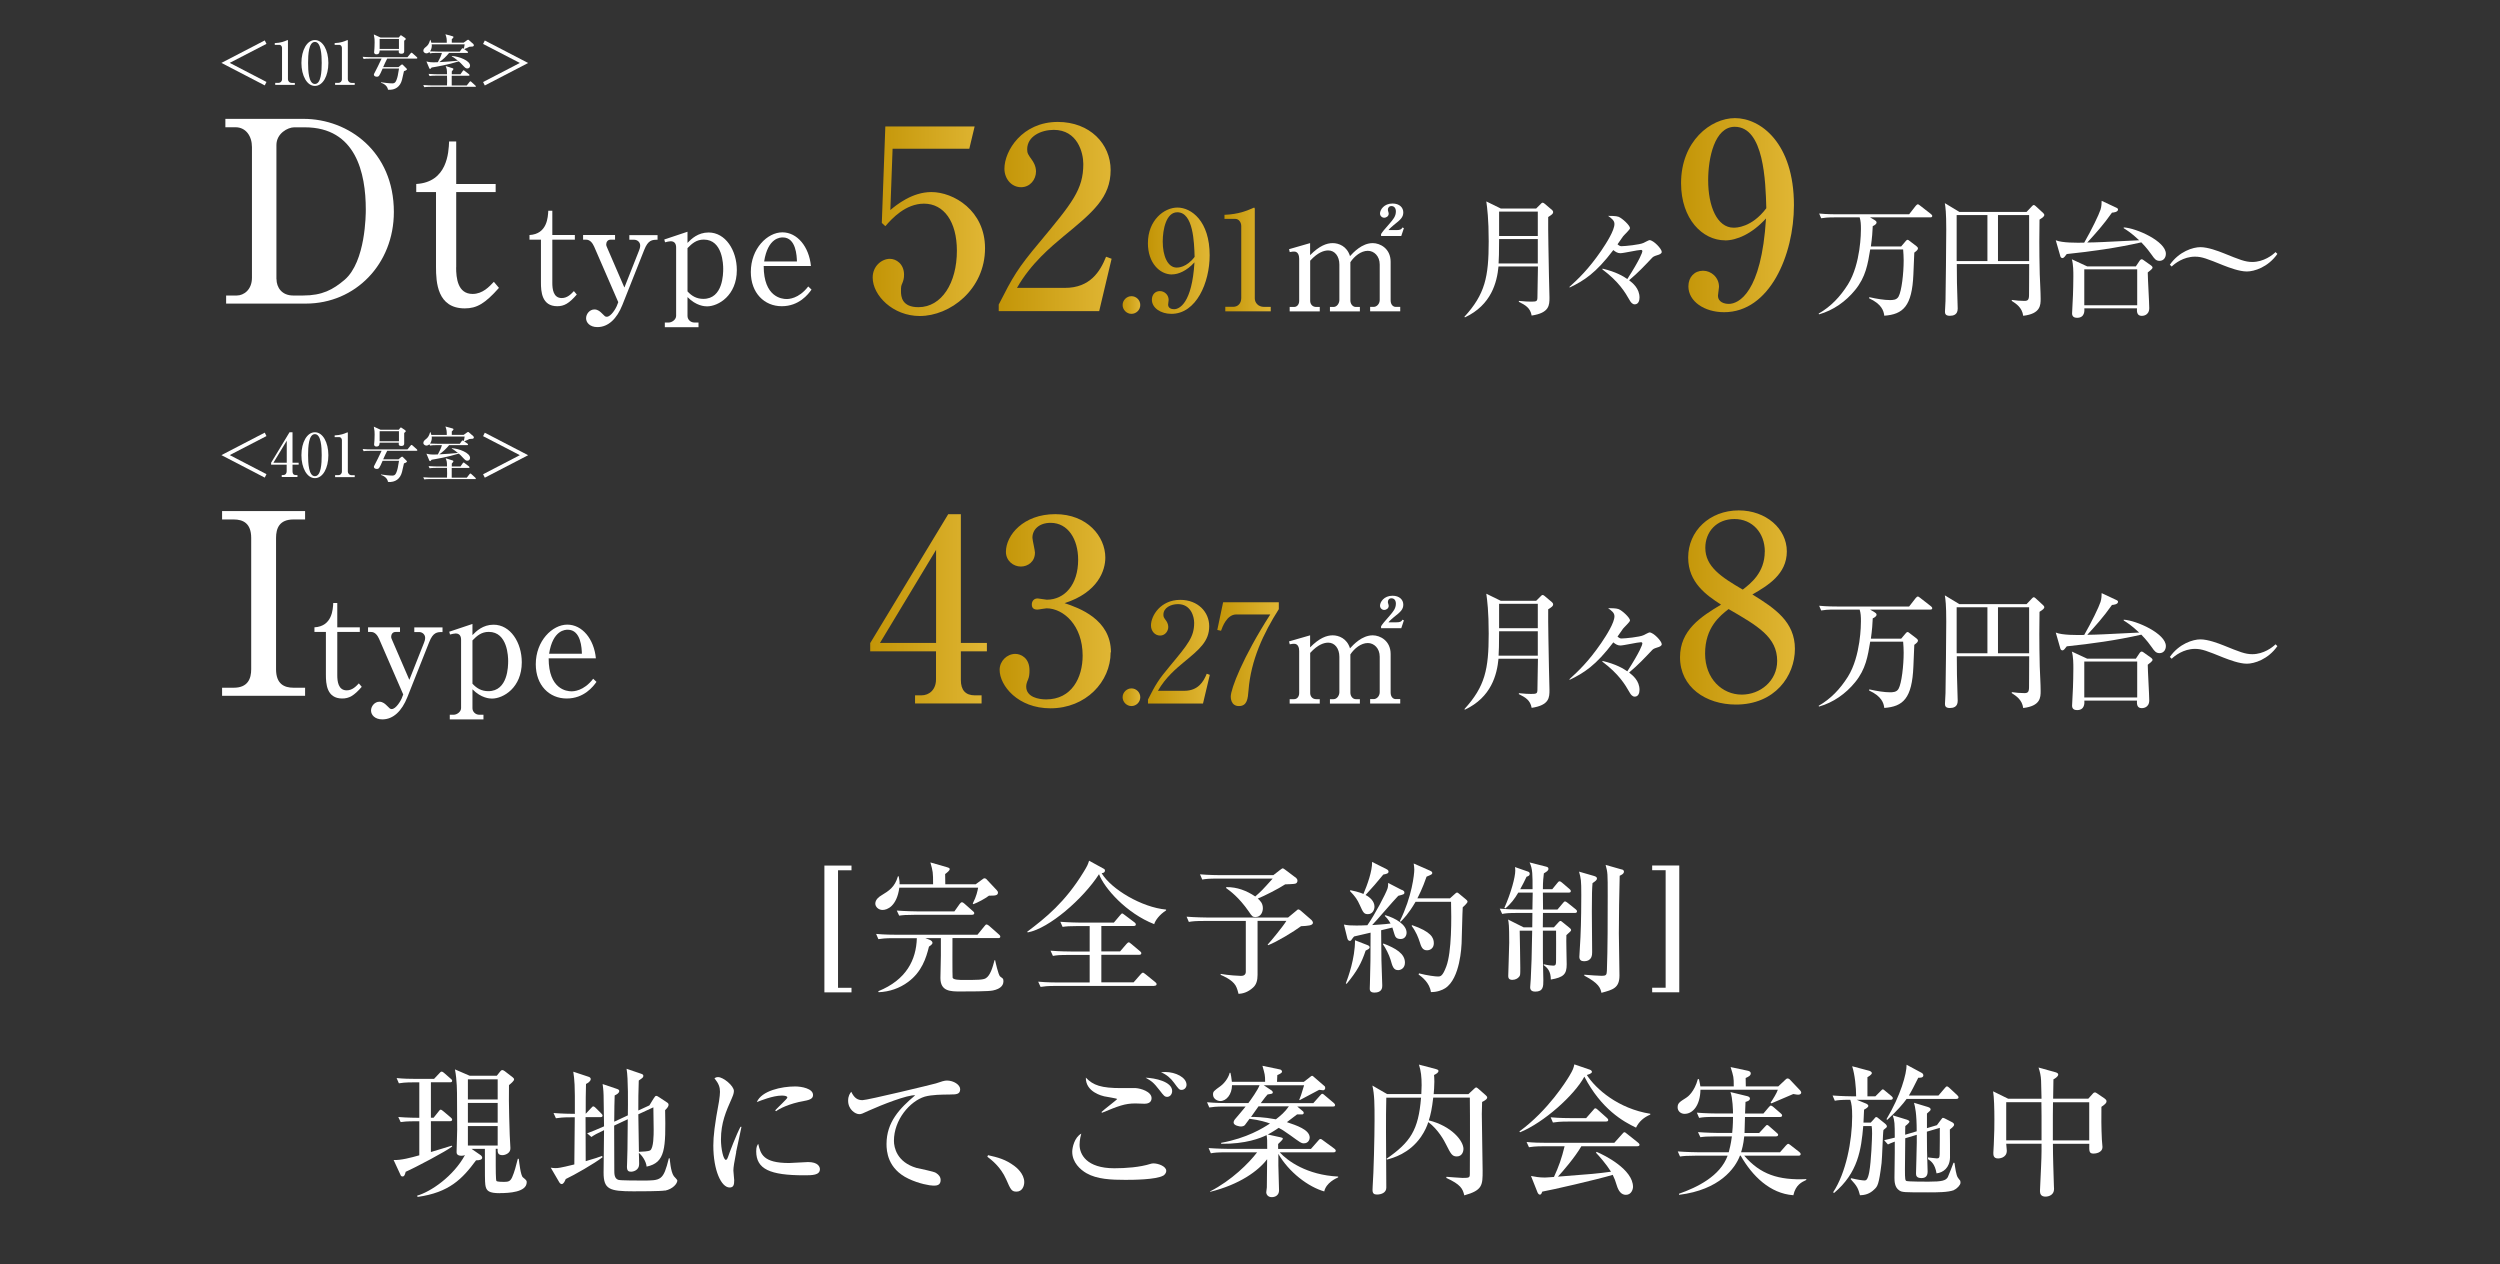 <?xml version="1.0" encoding="UTF-8"?>
<svg id="_レイヤー_1" data-name=" レイヤー 1" xmlns="http://www.w3.org/2000/svg" xmlns:xlink="http://www.w3.org/1999/xlink" viewBox="0 0 334 168.93">
  <rect x="0" y="0" width="334" height="168.93" fill="#333333" stroke="none"/>
  <defs>
    <style>
      .cls-1 {
        fill: #fff;
      }

      .cls-2 {
        fill: url(#_名称未設定グラデーション_7-10);
      }

      .cls-3 {
        fill: url(#_名称未設定グラデーション_7-2);
      }

      .cls-4 {
        fill: url(#_名称未設定グラデーション_7-4);
      }

      .cls-5 {
        fill: url(#_名称未設定グラデーション_7-8);
      }

      .cls-6 {
        fill: url(#_名称未設定グラデーション_7-7);
      }

      .cls-7 {
        fill: url(#_名称未設定グラデーション_7-11);
      }

      .cls-8 {
        fill: url(#_名称未設定グラデーション_7);
      }

      .cls-9 {
        fill: url(#_名称未設定グラデーション_7-3);
      }

      .cls-10 {
        fill: url(#_名称未設定グラデーション_7-6);
      }

      .cls-11 {
        fill: url(#_名称未設定グラデーション_7-12);
      }

      .cls-12 {
        fill: url(#_名称未設定グラデーション_7-5);
      }

      .cls-13 {
        fill: url(#_名称未設定グラデーション_7-9);
      }
    </style>
    <linearGradient id="_名称未設定グラデーション_7" data-name="名称未設定グラデーション 7" x1="116.58" y1="29.56" x2="131.58" y2="29.56" gradientUnits="userSpaceOnUse">
      <stop offset="0" stop-color="#c39507"/>
      <stop offset="1" stop-color="#e0b634"/>
    </linearGradient>
    <linearGradient id="_名称未設定グラデーション_7-2" data-name="名称未設定グラデーション 7" x1="133.44" y1="28.94" x2="148.52" y2="28.94" xlink:href="#_名称未設定グラデーション_7"/>
    <linearGradient id="_名称未設定グラデーション_7-3" data-name="名称未設定グラデーション 7" x1="149.97" y1="40.75" x2="152.34" y2="40.75" xlink:href="#_名称未設定グラデーション_7"/>
    <linearGradient id="_名称未設定グラデーション_7-4" data-name="名称未設定グラデーション 7" x1="153.36" y1="34.83" x2="161.61" y2="34.83" xlink:href="#_名称未設定グラデーション_7"/>
    <linearGradient id="_名称未設定グラデーション_7-5" data-name="名称未設定グラデーション 7" x1="163.59" y1="34.66" x2="169.77" y2="34.66" xlink:href="#_名称未設定グラデーション_7"/>
    <linearGradient id="_名称未設定グラデーション_7-6" data-name="名称未設定グラデーション 7" x1="224.59" y1="28.75" x2="239.67" y2="28.75" xlink:href="#_名称未設定グラデーション_7"/>
    <linearGradient id="_名称未設定グラデーション_7-7" data-name="名称未設定グラデーション 7" x1="116.27" y1="81.34" x2="131.85" y2="81.34" xlink:href="#_名称未設定グラデーション_7"/>
    <linearGradient id="_名称未設定グラデーション_7-8" data-name="名称未設定グラデーション 7" x1="133.55" y1="81.66" x2="148.38" y2="81.66" xlink:href="#_名称未設定グラデーション_7"/>
    <linearGradient id="_名称未設定グラデーション_7-9" data-name="名称未設定グラデーション 7" x1="149.97" y1="93.15" x2="152.34" y2="93.15" xlink:href="#_名称未設定グラデーション_7"/>
    <linearGradient id="_名称未設定グラデーション_7-10" data-name="名称未設定グラデーション 7" x1="153.36" y1="87.06" x2="161.61" y2="87.06" xlink:href="#_名称未設定グラデーション_7"/>
    <linearGradient id="_名称未設定グラデーション_7-11" data-name="名称未設定グラデーション 7" x1="162.63" y1="87.4" x2="170.85" y2="87.4" xlink:href="#_名称未設定グラデーション_7"/>
    <linearGradient id="_名称未設定グラデーション_7-12" data-name="名称未設定グラデーション 7" x1="224.46" y1="81.15" x2="239.8" y2="81.15" xlink:href="#_名称未設定グラデーション_7"/>
  </defs>
  <g>
    <g>
      <path class="cls-1" d="M29.57,8.41l5.8-3.01.23.46-4.91,2.54,4.91,2.55-.23.46-5.8-3.01Z"/>
      <path class="cls-1" d="M36.76,11.07h.46c.25,0,.46-.18.46-.5v-4.17c0-.19-.13-.41-.35-.41h-.62v-.23c.83-.03,1.34-.26,1.46-.31.03-.02.23-.1.25-.1.04,0,.05.03.05.08v5.16c0,.24.19.49.54.49h.38v.26h-2.62v-.26Z"/>
      <path class="cls-1" d="M43.87,8.41c0,1.74-.74,3.07-1.8,3.07s-1.8-1.37-1.8-3.07.74-3.06,1.8-3.06,1.8,1.36,1.8,3.06ZM41.16,8.41c0,1.06.08,2.81.91,2.81s.91-1.7.91-2.81c0-1.05-.08-2.81-.91-2.81s-.91,1.7-.91,2.81Z"/>
      <path class="cls-1" d="M44.76,11.07h.46c.25,0,.46-.18.46-.5v-4.17c0-.19-.13-.41-.35-.41h-.62v-.23c.83-.03,1.34-.26,1.46-.31.03-.02.23-.1.25-.1.04,0,.05.03.05.08v5.16c0,.24.19.49.54.49h.38v.26h-2.62v-.26Z"/>
      <path class="cls-1" d="M55.6,7.83h-3.87c-.17.34-.38.75-.54,1.14h2.05l.34-.29s.09-.07.14-.07c.04,0,.06,0,.14.09l.43.43s.08.08.08.12c0,.12-.27.22-.4.26-.04.16-.22.96-.26,1.14-.23.92-.9,1.42-1.87,1.34-.1-.59-.63-.83-.94-.94v-.06c.39.06,1.12.15,1.5.15.17,0,.41,0,.58-.48.13-.33.2-.66.33-1.5h-2.19c-.43.99-.49,1.09-.78,1.09-.22,0-.39-.12-.39-.27,0-.06.03-.14.06-.18.45-.86.5-.98.97-1.97h-1.54c-.55,0-.71.02-.86.05l-.13-.29c.38.03.76.05,1.14.05h4.85l.41-.5c.07-.09.09-.1.13-.1.05,0,.11.05.14.08l.56.5s.08.07.08.12c0,.08-.08.09-.12.09ZM54,5.45c0,.13,0,1.21,0,1.37,0,.14,0,.36-.39.36-.31,0-.34-.14-.34-.28,0-.06,0-.09.02-.16h-2.57c-.02.27-.04.52-.45.52-.22,0-.29-.17-.29-.27,0-.07.04-.38.04-.46,0-.11.03-.42.03-.88,0-.36-.02-.48-.03-.55,0-.08-.07-.42-.08-.5l.89.41h2.45l.14-.18c.07-.09.1-.12.14-.12s.09.04.15.08l.4.27c.06.04.1.1.1.15,0,.06-.06.12-.22.24ZM53.3,5.2h-2.58v1.34h2.58v-1.34Z"/>
      <path class="cls-1" d="M63.46,11.6h-5.92c-.49,0-.66.02-.86.05l-.13-.29c.48.04,1.05.05,1.14.05h2.03c.02-.52.02-.58,0-1.3h-1.47c-.49,0-.66.02-.86.05l-.13-.29c.49.04,1.05.05,1.14.05h1.32c0-.64-.02-.68-.18-1.1l.94.3c.06.02.1.06.1.1,0,.06-.15.23-.22.32v.38h1.16l.3-.43s.07-.1.12-.1c.04,0,.05,0,.15.09l.56.43s.08.07.08.12c0,.07-.07.09-.13.09h-2.25v1.3h2.01l.36-.46c.06-.08.09-.1.12-.1.05,0,.12.06.15.09l.5.46c.06.05.08.07.08.12,0,.07-.06.09-.12.09ZM63.2,6.21s-.42.03-.49.04c-.28.14-.44.22-.7.31l.46.32s.06.06.06.11c0,.07-.06.08-.12.08h-2.41c-.36.46-.84.9-1.31,1.23.83-.05,1.88-.11,2.49-.19-.22-.18-.54-.43-.83-.58l.03-.05c.94.05,2.42.62,2.42,1.29,0,.26-.18.38-.36.38-.22,0-.3-.1-.57-.38-.3-.32-.39-.42-.58-.57-1.49.47-3.04.72-3.62.82-.06.06-.07.07-.13.14-.02.02-.04.05-.08.05-.05,0-.09-.05-.11-.1l-.38-.9c.37.1.71.12.95.12.11,0,.3,0,.58-.02.28-.51.46-.92.54-1.24h-.73c-.49,0-.66.02-.86.06l-.08-.18s-.18.18-.39.18c-.19,0-.42-.13-.42-.36s.19-.38.34-.5c.21-.17.4-.34.57-.94h.04c.06.18.09.26.12.38h2.06c0-.46,0-.64-.18-1.13l.95.26s.13.05.13.1c0,.06-.05.11-.1.17-.05.04-.08.08-.13.13v.46h1.58l.45-.32c.1-.06.11-.07.15-.07.06,0,.09.03.16.1l.54.47s.07.1.07.16c0,.02,0,.11-.12.16ZM57.67,5.91c0,.06.02.1.02.18,0,.26-.08.55-.23.77.31.02.7.03,1.02.03h2.95l.25-.35s.09-.1.12-.1c.04,0,.05,0,.14.09.04-.09.1-.24.14-.61h-4.4Z"/>
      <path class="cls-1" d="M70.57,8.41l-5.8,3.01-.23-.46,4.91-2.55-4.91-2.54.23-.46,5.8,3.01Z"/>
    </g>
    <g>
      <path class="cls-1" d="M30.11,15.88h10.44c6.02,0,12.07,4.39,12.07,12.44,0,6.96-5.14,12.24-11.76,12.24h-10.65v-1.08h1.42c.95,0,2.03-.78,2.03-2.37v-17.47c0-1.45-.81-2.64-2.2-2.64h-1.35v-1.12ZM36.94,37.28c0,1.12.71,2.2,2.23,2.2h1.32c2.57,0,3.99-.78,5.54-2.09,2.84-2.43,2.84-8.82,2.84-9.4,0-4.87-1.32-10.98-8.15-10.98h-1.42c-.84,0-2.37.81-2.37,2.37v17.91Z"/>
      <path class="cls-1" d="M60.94,35.72c0,1.42.2,3.55,2.2,3.55,1.35,0,2.23-.98,2.84-1.62l.68.81c-1.86,2.1-2.97,2.74-4.56,2.74-3.68,0-3.85-3.48-3.85-5.54v-10h-2.64v-1.08c4.16-.24,4.33-4.22,4.39-5.68h.95v5.68h5.27v1.08h-5.27v10.07Z"/>
      <path class="cls-1" d="M73.79,37.79c0,.81.12,2.03,1.26,2.03.77,0,1.27-.56,1.62-.93l.39.46c-1.04,1.2-1.7,1.56-2.61,1.56-2.09,0-2.18-1.99-2.18-3.17v-5.72h-1.53v-.62c2.38-.13,2.47-2.41,2.51-3.25h.54v3.25h3.01v.62h-3.01v5.76Z"/>
      <path class="cls-1" d="M83.43,38.39l1.95-4.93c.08-.17.15-.44.15-.66,0-.44-.37-.77-.81-.77h-.64v-.62h3.77v.62c-.71,0-1.26.02-1.78,1.35l-2.92,7.36c-.73,1.83-1.87,2.96-3.34,2.96-1,0-1.51-.6-1.51-1.18s.48-1.18,1.12-1.18c.48,0,.81.35.91.44.48.48.52.54.73.54.58,0,1.22-1.14,1.33-1.41l.21-.54-3.23-7.44c-.21-.46-.54-.91-1.06-.91h-.41v-.62h4.27v.62h-.6c-.41,0-.58.35-.58.64,0,.17.06.27.19.58l2.22,5.14Z"/>
      <path class="cls-1" d="M88.74,32l3.11-1.04v1.49c.5-.52,1.39-1.39,2.82-1.39,2.26,0,3.77,2.39,3.77,5.02,0,3.4-2.47,4.85-3.98,4.85-.33,0-1.45-.06-2.61-1.24v2.53c0,.48.42.87.91.87h.56v.62h-4.5v-.62h.52c.43,0,.99-.39.99-.89v-9.14c0-.46-.19-.83-.73-.83-.14,0-.54.08-.75.14l-.1-.37ZM91.85,38.93c.58.64,1.24,1,2.12,1,2.63,0,2.65-3.36,2.65-4.02,0-.54-.06-3.9-2.59-3.9-.97,0-1.56.5-2.18,1.14v5.78Z"/>
      <path class="cls-1" d="M102.03,35.55c0,4.13,2.41,4.4,3.05,4.4.23,0,1.62,0,2.9-1.68l.44.42c-.44.62-1.66,2.22-3.98,2.22s-4.13-1.76-4.13-4.58c0-3.13,2.22-5.29,4.21-5.29s3.57,1.91,3.82,4.5h-6.32ZM106.47,34.93c-.02-.68-.1-3.21-1.89-3.21-.29,0-1.99,0-2.49,3.21h4.38Z"/>
    </g>
    <g>
      <path class="cls-8" d="M119.25,19.88l-.3,8.18c.81-.68,2.91-2.4,5.48-2.4,2.97,0,7.17,2.47,7.17,7.5,0,5.51-4.66,9.06-8.72,9.06-3.58,0-6.29-2.74-6.29-5.14,0-1.55,1.22-2.5,2.3-2.5.84,0,1.89.68,1.89,2.13,0,.44-.07.74-.24,1.15-.14.3-.17.41-.17,1.05,0,.74.14,2.13,2.33,2.13,3.11,0,5.14-3.24,5.14-7.54,0-3.92-1.76-6.29-4.39-6.29-2.47,0-4.29,1.99-5.17,3.01l-.47-.44.47-12.88h11.93l-.71,2.97h-10.24Z"/>
      <path class="cls-3" d="M133.44,40.67c1.86-3.65,2.47-4.77,5.48-8.35,4.33-5.21,5.81-7,5.81-10.41,0-1.52-.78-4.56-3.95-4.56-1.66,0-3.55.84-3.55,2.6,0,.54.14.71.64,1.42.2.27.54.84.54,1.55,0,1.05-.78,2.09-1.99,2.09-1.32,0-2.23-1.15-2.23-2.47,0-2.4,2.37-6.25,7.13-6.25,4.29,0,7.06,2.94,7.06,6.42,0,3.68-2.37,5.64-6.29,8.86-1.69,1.42-4.36,3.62-6.22,6.89h6.42c3.35,0,4.7-2.2,5.48-4.16l.74.27-1.66,7h-13.42v-.91Z"/>
      <path class="cls-9" d="M152.34,40.75c0,.65-.54,1.18-1.18,1.18s-1.18-.54-1.18-1.18.54-1.18,1.18-1.18,1.18.52,1.18,1.18Z"/>
      <path class="cls-4" d="M156.58,36.67c-1.65,0-3.22-1.55-3.22-4.18,0-3.07,2.17-4.76,3.94-4.76,1.87,0,4.31,1.81,4.31,6.37,0,3.65-1.78,7.83-5.11,7.83-1.44,0-2.61-.8-2.61-1.89,0-.68.44-1.15,1.07-1.15.59,0,1.17.48,1.17,1.18,0,.09-.07.54-.07.63,0,.5.48.61.8.61.7,0,2.39-.78,2.72-6.26-1.04,1.15-2.17,1.61-3,1.61ZM157.28,28.36c-1.48,0-1.94,2.3-1.94,3.91,0,1.91.65,3.48,1.87,3.48.17,0,1.31,0,2.39-1.43-.06-1.94-.17-5.96-2.31-5.96Z"/>
      <path class="cls-12" d="M163.7,40.99h1.07c.57,0,1.06-.41,1.06-1.17v-9.64c0-.44-.3-.94-.81-.94h-1.43v-.54c1.92-.07,3.11-.61,3.37-.72.07-.04.54-.24.57-.24.09,0,.11.07.11.19v11.94c0,.56.44,1.13,1.24,1.13h.89v.59h-6.07v-.59Z"/>
      <path class="cls-1" d="M172.22,33.29l2.81-.81v1.61c1.24-1.26,2.22-1.61,3.02-1.61s1.91.41,2.31,1.74c.44-.48,1.59-1.74,3.04-1.74.98,0,2.39.72,2.39,2.5v5.15c0,.57.33.87.67.87h.61v.59h-4.02v-.59h.48c.41,0,.8-.41.8-.92v-4.74c0-1.13-.76-1.83-1.59-1.83-.91,0-1.8.72-2.33,1.52v5.11c0,.46.31.87.72.87h.55v.59h-4v-.59h.48c.48,0,.78-.52.78-.92v-4.74c0-1.11-.61-1.89-1.48-1.89-.54,0-1.37.22-2.42,1.37v5.37c0,.41.28.81.8.81h.48v.59h-4.02v-.59h.59c.41,0,.68-.35.68-.81v-5.63c0-.44-.15-.96-.67-.96-.06,0-.3,0-.59.07l-.09-.37ZM187.19,31.53h-2.68v-.26c.24-.37.33-.48,1.13-1.39.48-.56.85-.98.85-1.63,0-.48-.26-.72-.59-.72s-.48.24-.48.5c0,.13.11.37.11.52,0,.35-.35.54-.59.54-.3,0-.57-.24-.57-.57,0-.48.52-1.33,1.67-1.33.93,0,1.44.54,1.44,1.18s-.33.96-1.28,1.7c-.18.15-.52.44-.7.67h1.07c.43,0,.67-.07.8-.35l.19.09-.35,1.05Z"/>
    </g>
    <g>
      <path class="cls-1" d="M205.23,27.86l.61-.61c.08-.08.15-.17.27-.17.08,0,.2.08.27.15l.98.83c.08.07.14.17.14.29,0,.2-.17.34-.66.64-.03,1.49.07,6.1.1,7.81.02.39.07,2.64.07,2.94,0,1.03,0,2.06-2.38,2.42-.19-1.05-.85-1.4-1.72-1.84l.02-.12c.64.08,1.37.1,1.61.1.74,0,.84-.05.86-.52.02-.42.05-2.33.07-4.18h-5.27c-.2,2.11-.95,5.14-4.48,6.8l-.08-.07c2.77-3.03,3.25-5.33,3.25-10.08,0-3.01-.2-4.46-.32-5.34l1.94.95h4.75ZM200.28,31.94c0,1.89-.03,2.64-.07,3.26h5.24v-3.26h-5.17ZM200.28,28.27v3.26h5.17v-3.26h-5.17Z"/>
      <path class="cls-1" d="M214.1,35.89c1.84.44,2.79,1.03,3.31,1.39,1.72-2.67,2.01-3.58,2.01-3.7,0-.15-.08-.19-.19-.19-.41,0-2.32.44-2.76.44-.35,0-.66-.19-.93-.42-2.35,3.11-3.94,4.09-5.82,5l-.05-.07c1.18-1.08,2.52-2.32,4.26-4.85.73-1.08,1.76-2.71,1.76-3.57,0-.46-.37-.73-.85-1.08.3,0,1.08,0,1.39.12.52.2,1.54,1.17,1.54,1.52,0,.2-.79.91-.93,1.1-.12.15-.62.9-.74,1.06.29.25.41.25.56.25.41,0,2.42-.19,2.92-.44.1-.05.71-.37.79-.37.54,0,1.64,1.17,1.64,1.57,0,.25-.34.37-.59.44-.44.14-.56.2-.73.39-.95,1-1.81,1.93-3.04,2.96.47.37,1.39,1.08,1.39,2.32,0,.41-.15.9-.64.9-.32,0-.54-.3-.66-.52-.64-1.12-1.45-2.49-3.67-4.16l.02-.08Z"/>
      <path class="cls-10" d="M230.47,32.11c-3.01,0-5.88-2.84-5.88-7.64,0-5.61,3.96-8.69,7.2-8.69,3.41,0,7.88,3.31,7.88,11.63,0,6.66-3.24,14.3-9.33,14.3-2.64,0-4.77-1.45-4.77-3.45,0-1.25.81-2.09,1.96-2.09,1.08,0,2.13.88,2.13,2.16,0,.17-.14.98-.14,1.15,0,.91.88,1.12,1.45,1.12,1.28,0,4.36-1.42,4.97-11.42-1.89,2.09-3.95,2.94-5.48,2.94ZM231.76,16.94c-2.7,0-3.55,4.19-3.55,7.13,0,3.48,1.18,6.35,3.41,6.35.3,0,2.4,0,4.36-2.6-.1-3.55-.3-10.88-4.22-10.88Z"/>
      <path class="cls-1" d="M254,32.92l.62-.73c.08-.08.14-.15.22-.15.1,0,.19.07.27.14l.93.71c.08.07.2.19.2.27,0,.2-.13.32-.49.59-.02.22-.02.49-.12,2.87-.17,4.31-1.39,5.38-3.89,5.56-.08-.68-.37-1.56-2.03-2.33l.03-.15c1.05.24,2.03.39,2.74.39.39,0,.91,0,1.17-.47.41-.74.68-3.09.68-4.82,0-.59-.03-.86-.07-1.47h-4.4c-.32,1.94-.59,3.67-2.01,5.41-1.25,1.54-2.92,2.72-4.83,3.26l-.05-.1c1.64-.95,2.86-2.23,3.91-3.89,1.74-2.79,1.74-7.05,1.74-7.4,0-.64-.02-1.08-.17-1.57h-3.31c-1.03,0-1.4.05-1.83.12l-.27-.63c1.03.1,2.21.1,2.4.1h9.62l.88-1.13c.17-.2.22-.2.27-.2.08,0,.12,0,.32.17l1.45,1.13c.05.05.17.15.17.25,0,.17-.15.19-.25.19h-8.06l.58.34c.13.08.29.19.29.34,0,.22-.3.41-.51.49-.03.68-.08,1.52-.25,2.72h4.06Z"/>
      <path class="cls-1" d="M270.74,28.32l.74-.78c.05-.05.14-.15.24-.15.07,0,.17.07.24.14l1.01.93c.08.08.15.17.15.27,0,.13-.12.29-.64.61-.03,1.47-.05,3.96.03,7.29.03.91.12,2.37.12,3.28,0,.85,0,2.01-2.33,2.28-.15-1.1-.91-1.59-1.54-2l.03-.12c.47.08,1.17.13,1.66.13.46,0,.63-.13.63-.81.02-1.07,0-2.13.02-4.11h-9.67c0,.41.02,2.45.02,2.5,0,.39.1,3.35.1,3.45,0,.85-.62.96-1.06.96-.64,0-.64-.36-.64-.59,0-.22.07-1.18.07-1.39.03-1.27.1-8.03.1-9.57,0-2.25-.1-2.94-.19-3.5l1.94,1.17h8.98ZM261.41,28.73v6.15h4.11v-6.15h-4.11ZM271.09,34.88v-6.15h-4.16v6.15h4.16Z"/>
      <path class="cls-1" d="M283.73,30.38c1.72.1,5.63,1.86,5.63,3.52,0,.51-.3.95-.85.95-.47,0-.69-.29-1.01-.76-.22-.32-.73-1.01-1.42-1.71-3.35.76-6.71,1.22-9.96,1.56-.22.29-.39.54-.58.54-.12,0-.24-.1-.27-.22l-.62-2.16c.86.36,2.82.34,3.8.32.96-1.67,1.96-3.72,2.18-4.41.14-.44.15-.91.15-1.18l2.05.96c.07.03.14.12.14.2,0,.34-.59.41-.81.42-1.17,1.66-2.18,2.77-3.3,3.99,1.4-.02,1.94-.05,6.93-.3-1.01-.96-1.67-1.37-2.06-1.61v-.1ZM285.36,35.57l.51-.76c.05-.07.15-.17.25-.17.07,0,.15.03.2.07l1.07.76c.07.05.19.17.19.27,0,.17-.25.35-.64.66,0,.74.2,4.07.2,4.75,0,1.05-.91,1.05-1.01,1.05-.71,0-.64-.71-.63-1.01h-7.03c.02.32.07,1.27-.98,1.27-.36,0-.66-.15-.66-.59,0-.19.1-2.2.12-2.45.02-.73.05-1.55.05-2.5,0-.61,0-1.59-.2-2.28l2.05.95h6.53ZM278.46,35.98v4.8h7.07v-4.8h-7.07Z"/>
      <path class="cls-1" d="M300.18,36.27c-1,0-2.33-.51-3.11-.81-2.23-.9-2.89-1.17-3.82-1.17-1.54,0-2.72.93-3.11,1.32l-.25-.24c1.25-1.79,3.11-2.35,4.08-2.35,1.01,0,2.38.52,3.11.81,2.1.85,2.87,1.17,3.82,1.17,1.54,0,2.72-.93,3.11-1.32l.25.24c-1.25,1.79-3.11,2.35-4.07,2.35Z"/>
    </g>
  </g>
  <g>
    <g>
      <path class="cls-1" d="M29.57,60.81l5.8-3.01.23.46-4.91,2.54,4.91,2.55-.23.46-5.8-3.01Z"/>
      <path class="cls-1" d="M36.22,61.82l2.46-4.07h.4v4.07h.82v.26h-.82v.9c0,.32.14.49.45.49h.21v.26h-2.1v-.26h.2c.26,0,.46-.18.46-.5v-.89h-2.08v-.26ZM36.53,61.82h1.78v-2.94l-1.78,2.94Z"/>
      <path class="cls-1" d="M43.87,60.81c0,1.74-.74,3.07-1.8,3.07s-1.8-1.37-1.8-3.07.74-3.06,1.8-3.06,1.8,1.36,1.8,3.06ZM41.16,60.81c0,1.06.08,2.81.91,2.81s.91-1.7.91-2.81c0-1.05-.08-2.81-.91-2.81s-.91,1.7-.91,2.81Z"/>
      <path class="cls-1" d="M44.76,63.48h.46c.25,0,.46-.18.46-.5v-4.17c0-.19-.13-.41-.35-.41h-.62v-.23c.83-.03,1.34-.26,1.46-.31.03-.02.23-.1.25-.1.04,0,.05.03.05.08v5.16c0,.24.19.49.54.49h.38v.26h-2.62v-.26Z"/>
      <path class="cls-1" d="M55.6,60.23h-3.87c-.17.34-.38.75-.54,1.14h2.05l.34-.29s.09-.07.14-.07c.04,0,.06,0,.14.09l.43.43s.08.08.08.12c0,.12-.27.22-.4.26-.04.16-.22.96-.26,1.14-.23.92-.9,1.42-1.87,1.34-.1-.59-.63-.83-.94-.94v-.06c.39.06,1.12.15,1.5.15.17,0,.41,0,.58-.48.13-.33.2-.66.33-1.5h-2.19c-.43.99-.49,1.09-.78,1.09-.22,0-.39-.12-.39-.27,0-.06.03-.14.06-.18.45-.86.5-.98.97-1.97h-1.54c-.55,0-.71.02-.86.05l-.13-.29c.38.03.76.05,1.14.05h4.85l.41-.5c.07-.09.09-.1.13-.1.05,0,.11.05.14.08l.56.5s.08.07.08.12c0,.08-.08.09-.12.09ZM54,57.85c0,.13,0,1.21,0,1.37,0,.14,0,.36-.39.36-.31,0-.34-.14-.34-.28,0-.06,0-.09.02-.16h-2.57c-.02.27-.04.52-.45.52-.22,0-.29-.17-.29-.27,0-.07.04-.38.04-.46,0-.11.03-.42.03-.88,0-.36-.02-.48-.03-.55,0-.08-.07-.42-.08-.5l.89.41h2.45l.14-.18c.07-.09.1-.12.14-.12s.09.04.15.08l.4.27c.06.04.1.1.1.15,0,.06-.06.12-.22.24ZM53.3,57.61h-2.58v1.34h2.58v-1.34Z"/>
      <path class="cls-1" d="M63.46,64h-5.92c-.49,0-.66.02-.86.05l-.13-.29c.48.04,1.05.05,1.14.05h2.03c.02-.52.02-.58,0-1.3h-1.47c-.49,0-.66.02-.86.05l-.13-.29c.49.04,1.05.05,1.14.05h1.32c0-.64-.02-.68-.18-1.1l.94.3c.06.02.1.06.1.1,0,.06-.15.23-.22.32v.38h1.16l.3-.43s.07-.1.12-.1c.04,0,.05,0,.15.09l.56.43s.08.07.08.12c0,.07-.07.09-.13.09h-2.25v1.3h2.01l.36-.46c.06-.08.09-.1.12-.1.05,0,.12.06.15.09l.5.46c.06.05.08.07.08.12,0,.07-.06.09-.12.09ZM63.2,58.61s-.42.03-.49.04c-.28.14-.44.22-.7.31l.46.32s.06.06.06.11c0,.07-.06.08-.12.08h-2.41c-.36.46-.84.9-1.31,1.23.83-.05,1.88-.11,2.49-.19-.22-.18-.54-.43-.83-.58l.03-.05c.94.05,2.42.62,2.42,1.29,0,.26-.18.38-.36.38-.22,0-.3-.1-.57-.38-.3-.32-.39-.42-.58-.57-1.49.47-3.04.72-3.62.82-.06.06-.07.07-.13.14-.02.02-.04.05-.08.05-.05,0-.09-.05-.11-.1l-.38-.9c.37.1.71.12.95.12.11,0,.3,0,.58-.02.28-.51.46-.92.54-1.24h-.73c-.49,0-.66.02-.86.06l-.08-.18s-.18.18-.39.18c-.19,0-.42-.13-.42-.36s.19-.38.34-.5c.21-.17.4-.34.57-.94h.04c.06.18.09.26.12.38h2.06c0-.46,0-.64-.18-1.13l.95.26s.13.05.13.1c0,.06-.05.11-.1.17-.05.04-.08.08-.13.13v.46h1.58l.45-.32c.1-.06.11-.07.15-.07.06,0,.09.03.16.1l.54.47s.07.1.07.16c0,.02,0,.11-.12.16ZM57.67,58.31c0,.06.02.1.02.18,0,.26-.08.55-.23.77.31.02.7.03,1.02.03h2.95l.25-.35s.09-.1.12-.1c.04,0,.05,0,.14.09.04-.09.1-.24.14-.61h-4.4Z"/>
      <path class="cls-1" d="M70.57,60.81l-5.8,3.01-.23-.46,4.91-2.55-4.91-2.54.23-.46,5.8,3.01Z"/>
    </g>
    <g>
      <path class="cls-1" d="M29.67,92.96v-1.08h1.56c1.89,0,2.33-1.22,2.33-2.47v-17.54c0-1.96-1.08-2.47-2.33-2.47h-1.56v-1.12h11.09v1.12h-1.55c-1.89,0-2.33,1.18-2.33,2.47v17.54c0,1.96,1.08,2.47,2.33,2.47h1.55v1.08h-11.09Z"/>
      <path class="cls-1" d="M45.06,90.2c0,.81.12,2.03,1.26,2.03.77,0,1.27-.56,1.62-.93l.39.46c-1.04,1.2-1.7,1.56-2.61,1.56-2.09,0-2.18-1.99-2.18-3.17v-5.72h-1.53v-.62c2.38-.13,2.47-2.41,2.51-3.25h.54v3.25h3.01v.62h-3.01v5.76Z"/>
      <path class="cls-1" d="M54.7,90.8l1.95-4.93c.08-.17.15-.44.15-.66,0-.44-.37-.77-.81-.77h-.64v-.62h3.77v.62c-.71,0-1.26.02-1.78,1.35l-2.92,7.36c-.73,1.83-1.87,2.96-3.34,2.96-1,0-1.51-.6-1.51-1.18s.48-1.18,1.12-1.18c.48,0,.81.35.91.44.48.48.52.54.73.54.58,0,1.22-1.14,1.33-1.41l.21-.54-3.23-7.44c-.21-.46-.54-.91-1.06-.91h-.41v-.62h4.27v.62h-.6c-.41,0-.58.35-.58.64,0,.17.06.27.19.58l2.22,5.14Z"/>
      <path class="cls-1" d="M60.01,84.4l3.11-1.04v1.49c.5-.52,1.39-1.39,2.82-1.39,2.26,0,3.77,2.39,3.77,5.02,0,3.4-2.47,4.85-3.98,4.85-.33,0-1.45-.06-2.61-1.24v2.53c0,.48.42.87.91.87h.56v.62h-4.5v-.62h.52c.43,0,.99-.39.99-.89v-9.14c0-.46-.19-.83-.73-.83-.14,0-.54.08-.75.14l-.1-.37ZM63.12,91.34c.58.64,1.24,1,2.12,1,2.63,0,2.65-3.36,2.65-4.02,0-.54-.06-3.9-2.59-3.9-.97,0-1.56.5-2.18,1.14v5.78Z"/>
      <path class="cls-1" d="M73.3,87.96c0,4.13,2.41,4.4,3.05,4.4.23,0,1.62,0,2.9-1.68l.44.42c-.44.62-1.66,2.22-3.98,2.22s-4.13-1.76-4.13-4.58c0-3.13,2.22-5.29,4.21-5.29s3.57,1.91,3.82,4.5h-6.32ZM77.74,87.34c-.02-.68-.1-3.21-1.89-3.21-.29,0-1.99,0-2.49,3.21h4.39Z"/>
    </g>
    <g>
      <path class="cls-6" d="M116.27,85.9l10.41-17.2h1.69v17.2h3.48v1.12h-3.48v3.82c0,1.35.61,2.06,1.89,2.06h.88v1.08h-8.89v-1.08h.84c1.08,0,1.96-.78,1.96-2.13v-3.75h-8.79v-1.12ZM117.56,85.9h7.5v-12.44l-7.5,12.44Z"/>
      <path class="cls-5" d="M148.38,87.16c0,3.92-3.31,7.47-8.04,7.47-4.36,0-6.79-3.04-6.79-5.14,0-1.18.98-2.13,2.1-2.13.71,0,1.89.51,1.89,2.2,0,.44-.03.84-.2,1.25-.14.3-.24.61-.24.91,0,1.42,1.66,1.72,2.67,1.72,3.41,0,4.87-2.91,4.87-5.85,0-4.09-2.6-6.32-4.83-6.32-.17,0-1.01.17-1.22.17-.44,0-.74-.17-.74-.68,0-.44.27-.81.78-.81.17,0,1.05.17,1.22.17,2.37,0,4.19-1.99,4.19-5.34,0-2.74-1.35-4.93-3.68-4.93-1.52,0-2.43.88-2.43,1.99,0,.3.34,1.69.34,1.99,0,1.22-.95,1.86-1.89,1.86-1.01,0-1.99-.78-1.99-1.96,0-2.23,2.33-5.04,6.59-5.04s6.69,2.97,6.69,5.81c0,1.69-.95,4.63-5.44,6.08,1.93.64,6.19,2.16,6.19,6.56Z"/>
      <path class="cls-13" d="M152.34,93.15c0,.65-.54,1.18-1.18,1.18s-1.18-.54-1.18-1.18.54-1.18,1.18-1.18,1.18.52,1.18,1.18Z"/>
      <path class="cls-2" d="M153.36,93.48c1.02-2,1.35-2.61,3-4.57,2.37-2.85,3.18-3.83,3.18-5.7,0-.83-.43-2.5-2.17-2.5-.91,0-1.94.46-1.94,1.42,0,.3.07.39.35.78.11.15.3.46.3.85,0,.57-.43,1.15-1.09,1.15-.72,0-1.22-.63-1.22-1.35,0-1.31,1.29-3.42,3.91-3.42,2.35,0,3.87,1.61,3.87,3.52,0,2.02-1.3,3.09-3.44,4.85-.93.78-2.39,1.98-3.41,3.78h3.52c1.83,0,2.57-1.2,3-2.28l.41.15-.91,3.83h-7.35v-.5Z"/>
      <path class="cls-7" d="M170.85,80.47v.91c-2.05,3.22-3.74,6.81-4.05,10.86-.09,1.09-.17,2.09-1.28,2.09s-1.09-1.17-1.09-1.28c0-1,1.59-5.22,5.28-10.96h-4.54c-1.26,0-1.85,1.65-2.04,2.18l-.5-.11.78-3.7h7.44Z"/>
      <path class="cls-1" d="M172.22,85.69l2.81-.81v1.61c1.24-1.26,2.22-1.61,3.02-1.61s1.91.41,2.31,1.74c.44-.48,1.59-1.74,3.04-1.74.98,0,2.39.72,2.39,2.5v5.15c0,.57.33.87.67.87h.61v.59h-4.02v-.59h.48c.41,0,.8-.41.8-.92v-4.74c0-1.13-.76-1.83-1.59-1.83-.91,0-1.8.72-2.33,1.52v5.11c0,.46.31.87.72.87h.55v.59h-4v-.59h.48c.48,0,.78-.52.78-.92v-4.74c0-1.11-.61-1.89-1.48-1.89-.54,0-1.37.22-2.42,1.37v5.37c0,.41.28.81.8.81h.48v.59h-4.02v-.59h.59c.41,0,.68-.35.68-.81v-5.63c0-.44-.15-.96-.67-.96-.06,0-.3,0-.59.07l-.09-.37ZM187.19,83.93h-2.68v-.26c.24-.37.33-.48,1.13-1.39.48-.56.85-.98.85-1.63,0-.48-.26-.72-.59-.72s-.48.24-.48.5c0,.13.11.37.11.52,0,.35-.35.54-.59.54-.3,0-.57-.24-.57-.57,0-.48.52-1.33,1.67-1.33.93,0,1.44.54,1.44,1.18s-.33.96-1.28,1.7c-.18.15-.52.44-.7.67h1.07c.43,0,.67-.07.8-.35l.19.09-.35,1.05Z"/>
    </g>
    <g>
      <path class="cls-1" d="M205.23,80.27l.61-.61c.08-.08.15-.17.27-.17.08,0,.2.08.27.15l.98.83c.08.07.14.17.14.29,0,.2-.17.34-.66.64-.03,1.49.07,6.1.1,7.81.02.39.07,2.64.07,2.94,0,1.03,0,2.06-2.38,2.42-.19-1.05-.85-1.4-1.72-1.84l.02-.12c.64.08,1.37.1,1.61.1.74,0,.84-.05.86-.52.02-.42.05-2.33.07-4.18h-5.27c-.2,2.11-.95,5.14-4.48,6.8l-.08-.07c2.77-3.03,3.25-5.33,3.25-10.08,0-3.01-.2-4.46-.32-5.34l1.94.95h4.75ZM200.28,84.34c0,1.89-.03,2.64-.07,3.26h5.24v-3.26h-5.17ZM200.28,80.67v3.26h5.17v-3.26h-5.17Z"/>
      <path class="cls-1" d="M214.1,88.3c1.84.44,2.79,1.03,3.31,1.39,1.72-2.67,2.01-3.58,2.01-3.7,0-.15-.08-.19-.19-.19-.41,0-2.32.44-2.76.44-.35,0-.66-.19-.93-.42-2.35,3.11-3.94,4.09-5.82,5l-.05-.07c1.18-1.08,2.52-2.32,4.26-4.85.73-1.08,1.76-2.71,1.76-3.57,0-.46-.37-.73-.85-1.08.3,0,1.08,0,1.39.12.52.2,1.54,1.17,1.54,1.52,0,.2-.79.91-.93,1.1-.12.15-.62.9-.74,1.06.29.25.41.25.56.25.41,0,2.42-.19,2.92-.44.1-.05.71-.37.79-.37.54,0,1.64,1.17,1.64,1.57,0,.25-.34.37-.59.44-.44.14-.56.2-.73.39-.95,1-1.81,1.93-3.04,2.96.47.37,1.39,1.08,1.39,2.32,0,.41-.15.9-.64.9-.32,0-.54-.3-.66-.52-.64-1.12-1.45-2.49-3.67-4.16l.02-.08Z"/>
      <path class="cls-11" d="M225.54,74.48c0-3.52,2.84-6.29,6.76-6.29,3.62,0,6.42,2.43,6.42,5.48s-2.54,4.56-4.6,5.75c3.01,1.86,5.68,3.65,5.68,7.27s-2.67,7.44-7.88,7.44c-4.02,0-7.47-2.33-7.47-6.32,0-3.62,2.77-5.41,5.48-7.03-1.93-1.25-4.39-2.94-4.39-6.29ZM227.8,87.32c0,3.38,2.3,5.48,4.9,5.48,2.47,0,4.73-1.83,4.73-4.5,0-3.18-2.57-4.66-6.49-6.93-1.12.88-3.14,2.43-3.14,5.95ZM235.78,73.7c0-2.54-1.69-4.36-4.06-4.36s-3.89,1.69-3.89,3.85c0,2.5,2.1,3.89,5,5.58,1.05-.81,2.94-2.26,2.94-5.07Z"/>
      <path class="cls-1" d="M254,85.32l.62-.73c.08-.08.14-.15.22-.15.1,0,.19.07.27.14l.93.71c.08.07.2.19.2.27,0,.2-.13.32-.49.59-.02.22-.02.49-.12,2.87-.17,4.31-1.39,5.38-3.89,5.56-.08-.68-.37-1.56-2.03-2.33l.03-.15c1.05.24,2.03.39,2.74.39.39,0,.91,0,1.17-.47.41-.74.68-3.09.68-4.82,0-.59-.03-.86-.07-1.47h-4.4c-.32,1.94-.59,3.67-2.01,5.41-1.25,1.54-2.92,2.72-4.83,3.26l-.05-.1c1.64-.95,2.86-2.23,3.91-3.89,1.74-2.79,1.74-7.05,1.74-7.4,0-.64-.02-1.08-.17-1.57h-3.31c-1.03,0-1.4.05-1.83.12l-.27-.63c1.03.1,2.21.1,2.4.1h9.62l.88-1.13c.17-.2.22-.2.27-.2.08,0,.12,0,.32.17l1.45,1.13c.05.05.17.15.17.25,0,.17-.15.19-.25.19h-8.06l.58.34c.13.08.29.19.29.34,0,.22-.3.41-.51.49-.03.68-.08,1.52-.25,2.72h4.06Z"/>
      <path class="cls-1" d="M270.74,80.72l.74-.78c.05-.05.14-.15.24-.15.07,0,.17.07.24.14l1.01.93c.08.08.15.17.15.27,0,.13-.12.29-.64.61-.03,1.47-.05,3.96.03,7.29.03.91.12,2.37.12,3.28,0,.85,0,2.01-2.33,2.28-.15-1.1-.91-1.59-1.54-2l.03-.12c.47.08,1.17.13,1.66.13.46,0,.63-.13.63-.81.02-1.07,0-2.13.02-4.11h-9.67c0,.41.02,2.45.02,2.5,0,.39.1,3.35.1,3.45,0,.85-.62.96-1.06.96-.64,0-.64-.36-.64-.59,0-.22.07-1.18.07-1.39.03-1.27.1-8.03.1-9.57,0-2.25-.1-2.94-.19-3.5l1.94,1.17h8.98ZM261.41,81.13v6.15h4.11v-6.15h-4.11ZM271.09,87.28v-6.15h-4.16v6.15h4.16Z"/>
      <path class="cls-1" d="M283.73,82.79c1.72.1,5.63,1.86,5.63,3.52,0,.51-.3.95-.85.95-.47,0-.69-.29-1.01-.76-.22-.32-.73-1.01-1.42-1.71-3.35.76-6.71,1.22-9.96,1.56-.22.29-.39.54-.58.54-.12,0-.24-.1-.27-.22l-.62-2.16c.86.36,2.82.34,3.8.32.96-1.67,1.96-3.72,2.18-4.41.14-.44.15-.91.15-1.18l2.05.96c.07.03.14.12.14.2,0,.34-.59.41-.81.42-1.17,1.66-2.18,2.77-3.3,3.99,1.4-.02,1.94-.05,6.93-.3-1.01-.96-1.67-1.37-2.06-1.61v-.1ZM285.36,87.98l.51-.76c.05-.07.15-.17.25-.17.07,0,.15.03.2.07l1.07.76c.07.05.19.17.19.27,0,.17-.25.35-.64.66,0,.74.2,4.07.2,4.75,0,1.05-.91,1.05-1.01,1.05-.71,0-.64-.71-.63-1.01h-7.03c.02.32.07,1.27-.98,1.27-.36,0-.66-.15-.66-.59,0-.19.1-2.2.12-2.45.02-.73.05-1.55.05-2.5,0-.61,0-1.59-.2-2.28l2.05.95h6.53ZM278.46,88.38v4.8h7.07v-4.8h-7.07Z"/>
      <path class="cls-1" d="M300.18,88.67c-1,0-2.33-.51-3.11-.81-2.23-.9-2.89-1.17-3.82-1.17-1.54,0-2.72.93-3.11,1.32l-.25-.24c1.25-1.79,3.11-2.35,4.08-2.35,1.01,0,2.38.52,3.11.81,2.1.85,2.87,1.17,3.82,1.17,1.54,0,2.72-.93,3.11-1.32l.25.24c-1.25,1.79-3.11,2.35-4.07,2.35Z"/>
    </g>
  </g>
  <g>
    <path class="cls-1" d="M111.96,131.97h1.8v.61h-3.62v-16.94h3.62v.63h-1.8v15.7Z"/>
    <path class="cls-1" d="M132.16,119.64c-.63.47-1.48.91-2.12,1.16l-.08-.09c.51-.99.63-1.67.72-2.12h-10.53c-.34,2.52-1.65,2.98-2.24,2.98-.55,0-.97-.42-.97-.85,0-.53.49-.91.82-1.1,1.02-.62,1.78-1.1,2.2-2.54h.11c.09.51.13.74.11,1.06h4.48c0-1.61-.02-1.69-.36-2.92l2.22.64c.17.06.36.09.36.25,0,.21-.38.49-.61.66,0,.25,0,.91.02,1.37h4.06l.8-.59c.27-.19.28-.21.36-.21.17,0,.27.09.4.25l1.25,1.33c.15.17.17.23.17.32,0,.42-.42.42-1.18.42ZM133.03,132.23c-.47.15-.74.23-4.72.23-1.31,0-2.67,0-2.67-1.8,0-.11.06-2.77.06-2.98v-2.35h-2.09l.55.21c.27.09.42.28.42.42,0,.19-.28.38-.47.51-.38,1.54-.97,3.38-2.79,4.72-1.14.85-2.5,1.31-3.93,1.37l-.06-.13c3.77-1.52,5.08-4.21,5.16-7.09h-3.09c-1.16,0-1.57.06-2.05.13l-.3-.7c1.14.11,2.48.11,2.69.11h10.85l.93-1.14c.15-.19.19-.23.28-.23.11,0,.3.13.36.19l1.29,1.14c.11.09.19.17.19.3,0,.17-.15.19-.28.19h-6.11c0,.15-.02,5.14.02,5.29.09.3.97.3,1.44.3,1.88,0,2.62,0,3-.23.59-.36.91-1.44,1.16-2.41h.08c.04.21.42,1.93.65,2.16.06.06.34.25.38.3.06.08.08.26.08.36,0,.78-.78,1.04-1.01,1.12ZM129.88,122.22h-7.7c-1.16,0-1.57.04-2.05.11l-.32-.68c1.16.09,2.5.11,2.71.11h4.99l.7-.99c.09-.11.19-.23.3-.23s.25.11.34.19l1.12.99c.1.09.19.15.19.28,0,.17-.15.21-.28.21Z"/>
    <path class="cls-1" d="M154.21,123.47c-3.74-1.46-6.68-4.82-7.38-6.68-2.11,3.28-6.66,7.25-9.52,7.78l-.08-.09c2.45-1.84,5.06-3.93,7.53-7.97.51-.83.59-1.02.74-1.52l1.97,1.08c.13.08.15.13.15.25,0,.17-.13.32-.44.34,1.29,2.16,5.39,4.57,8.61,4.86v.11c-.87.55-1.46,1.35-1.59,1.84ZM154.23,131.72h-13.16c-1.18,0-1.57.06-2.05.13l-.32-.7c1.16.11,2.5.11,2.71.11h4.17v-3.68h-2.86c-1.18,0-1.57.04-2.05.13l-.32-.7c1.16.1,2.5.11,2.71.11h2.52v-3.4h-1.57c-1.16,0-1.57.04-2.05.11l-.3-.68c1.16.09,2.49.11,2.69.11h4.46l.82-.97c.19-.21.21-.25.3-.25.08,0,.1.04.34.21l1.29.97s.19.13.19.28c0,.17-.15.21-.28.21h-4.33v3.4h2.5l.85-.99q.21-.23.3-.23c.06,0,.13.02.34.21l1.16.97c.09.08.19.15.19.28,0,.17-.15.21-.28.21h-5.06v3.68h4.31l.93-1.06q.21-.23.28-.23c.11,0,.15.02.36.19l1.31,1.06c.11.09.19.17.19.28,0,.19-.15.21-.28.21Z"/>
    <path class="cls-1" d="M168.01,123.03v7.21c0,.72-.15,1.29-.59,1.69-.74.68-1.44.82-1.95.85-.04-.19-.21-.82-.4-1.12-.47-.78-1.61-1.25-1.99-1.42v-.13c1,.19,2.48.27,2.73.27.34,0,.63-.15.63-.55v-6.79h-5.54c-1.18,0-1.57.04-2.07.13l-.3-.7c1.16.09,2.5.11,2.71.11h10.85l1.1-.91c.17-.15.19-.17.28-.17s.29.13.34.19l1.37,1.19c.13.11.23.29.23.4,0,.38-.72.42-1.59.46-1,.74-3.22,2.09-4.4,2.54l-.06-.08c.42-.44,2.14-2.54,2.5-3.17h-3.85ZM163.87,118.52c1.38-.02,2.69.47,3.83,1.25.8-.7.93-.83,2.33-2.39h-7.36c-1.16,0-1.57.04-2.05.13l-.3-.7c1.14.1,2.48.11,2.69.11h7.11l.85-.66c.13-.09.32-.25.4-.25s.23.11.34.19l1.46,1.1c.09.08.17.21.17.36,0,.19-.09.34-.29.4-.21.06-1.16.08-1.35.09-.89.59-2.81,1.56-3.66,1.9.32.28.68.63.68,1.29,0,.44-.23,1.18-1,1.18-.38,0-.46-.11-.91-.78-1.31-1.88-2.47-2.71-3.02-3.11l.06-.11Z"/>
    <path class="cls-1" d="M187.29,118.88c.27.13.34.23.34.36,0,.23-.09.25-.82.44-.59.59-2.96,3.38-3.49,3.91.17-.02,1.63-.09,2.46-.21-.34-.59-.55-.8-.78-1.02l.08-.09c1.35.38,2.84,1.27,2.84,2.33,0,.44-.27.85-.78.85-.63,0-.74-.32-.85-.66-.04-.13-.23-.74-.27-.87l-1.5.36c0,.63.04,3.93.04,4.02.04,1.12.11,3.19.11,3.36,0,.25,0,.95-1.04.95-.63,0-.63-.36-.63-.57,0-.17.02-.38.02-.57.08-2.79.08-3.19.09-6.87-.4.08-2.01.46-2.2.51-.09.11-.19.21-.26.32-.1.15-.15.27-.3.27-.23,0-.32-.21-.36-.4l-.44-1.78c.53.11.89.13,1.69.13.49,0,.99-.02,1.44-.04,1.04-1.48,2.45-4.19,2.69-4.89.08-.25.09-.51.09-.76l1.8.93ZM179.8,131.39c.3-.8,1.23-3.3,1.23-5.77l1.65.64c.17.06.3.15.3.3,0,.19-.21.28-.53.44-.55,1.65-1.14,2.75-2.54,4.44l-.11-.06ZM180.41,118.93c1.16.23,1.69.47,1.74.51.51-1.18,1.2-3.09,1.16-4.29l1.93.97c.09.04.27.15.27.32,0,.27-.3.32-.7.4-1.1,1.33-1.23,1.48-2.37,2.73.61.32,1.19.85,1.19,1.56,0,.44-.27,1-.87,1-.53,0-.63-.19-1.1-1.23-.3-.68-.59-1.12-1.31-1.86l.06-.11ZM184.82,126.05c1.65.64,2.88,1.35,2.88,2.56,0,.72-.53,1-.91,1-.63,0-.76-.51-1.02-1.42-.19-.61-.63-1.52-1.02-2.05l.08-.09ZM193.7,120.03l.66-.59c.13-.13.21-.19.3-.19s.15.04.32.19l.87.72c.11.09.21.17.21.32s-.51.63-.64.74c-.02.28-.04.74-.15,4.8-.02.34-.17,4.72-2.2,6.01-.38.25-1.1.53-1.9.51-.17-1.25-1.21-2.03-1.65-2.35l.06-.15c1.14.3,2.22.42,2.5.42.36,0,.64,0,1.14-1.33.74-1.95.7-6.47.64-8.65h-4.74c-.95,1.63-1.63,2.29-1.99,2.66l-.11-.08c1.63-3.28,1.93-6.28,1.93-6.88,0-.27-.04-.53-.08-.82l2.2.97c.21.09.28.19.28.3,0,.17-.08.21-.76.49-.55,1.61-1.1,2.64-1.23,2.9h4.32ZM188.66,123.6c2.52.87,2.9,1.67,2.9,2.41,0,.68-.49.95-.91.95-.61,0-.78-.46-1-1.18-.17-.51-.44-1.27-1.06-2.09l.08-.09Z"/>
    <path class="cls-1" d="M204.75,118.8c0-1.88.02-2.73-.4-3.58l2.16.55c.21.06.36.09.36.3,0,.25-.23.38-.61.61-.06.53-.13,1.02-.13,2.12h1.25l.68-.83c.09-.11.17-.23.3-.23.11,0,.27.13.34.19l.97.83c.11.09.19.17.19.3,0,.17-.15.19-.28.19h-3.45l.02,2.26h1.93l.72-.85c.09-.09.17-.23.28-.23s.25.11.36.19l1.06.85c.08.06.19.17.19.29,0,.19-.19.21-.3.21h-4.25l-.02,1.92h1.48l.66-.72c.06-.06.13-.13.23-.13.08,0,.17.09.25.15l.89.72c.11.09.27.21.27.34,0,.11-.08.21-.63.68-.04.63.04,3.36.04,3.91,0,1.31-.4,1.73-2.12,2.03,0-1.12-.47-1.59-.95-1.92v-.13c.51.13.99.19,1.25.19.38,0,.4-.15.4-.8s.02-3.66,0-3.87h-1.76v3.72c0,.46.06,2.5.06,2.92,0,.8,0,1.5-1.08,1.5-.3,0-.68-.09-.68-.57,0-.17.08-.97.08-1.12.08-1.37.15-3.49.19-6.45h-1.67c.02.28.08,4.74.08,4.95,0,.93,0,1.02-.15,1.2-.19.25-.53.42-.93.42-.19,0-.53-.04-.53-.51s.13-3.76.13-4.46c0-2.37-.06-2.64-.15-3.09l2.07,1.04h1.16l.02-1.92h-1.99c-1.16,0-1.57.04-2.05.13l-.32-.7c.91.08,1.8.11,2.71.11h1.65c.02-.27.02-2.16.04-2.26h-1.93c-.47.83-1.02,1.52-1.71,2.11l-.15-.06c.91-2.05,1.46-4.12,1.46-4.99,0-.23-.02-.32-.04-.47l1.63.57c.13.04.34.09.34.32,0,.3-.3.36-.42.4-.27.57-.49,1.02-.85,1.67h1.67ZM212.93,117.02c.19.06.42.13.42.34,0,.23-.21.36-.59.63-.06.74-.09,1.4-.09,3.81,0,.85.04,4.63.04,5.39,0,.36,0,1.23-1.1,1.23-.36,0-.61-.17-.61-.59,0-.1.15-2.45.15-2.62.1-2.09.11-4.74.11-5.61,0-2.07-.04-2.18-.3-3.15l1.97.57ZM216.66,116.15c.08.02.3.08.3.3,0,.3-.38.46-.57.55-.06,2.11-.11,5.54-.11,7.7,0,.89.08,4.84.08,5.63,0,1.67-.87,1.9-2.41,2.31-.13-.63-.34-1.27-2.28-2.29l-.02-.13c.8.06,1.84.15,2.35.15.55,0,.66-.11.68-.66.11-3.02.11-6.92.11-10.01s0-3.09-.28-4.15l2.14.61Z"/>
    <path class="cls-1" d="M222.53,116.26h-1.8v-.63h3.62v16.94h-3.62v-.61h1.8v-15.7Z"/>
    <path class="cls-1" d="M54.2,156.55c-.08.29-.15.63-.42.63-.17,0-.25-.13-.28-.23l-.91-1.97c.99.04,2.33-.32,3.43-.63v-4.55h-.44c-1.31,0-1.69.06-2.05.11l-.32-.68c1.21.1,2.43.11,2.81.11v-4.74h-.68c-1.31,0-1.69.08-2.05.13l-.3-.7c.89.09,1.78.11,2.69.11h2.31l.68-.72c.13-.13.21-.25.32-.25.13,0,.25.09.36.19l.87.76c.08.06.19.15.19.28,0,.19-.19.19-.28.19h-2.56v4.74h.36l.66-.83c.15-.19.19-.25.3-.25.06,0,.13.04.34.21l.97.82c.08.08.21.17.21.3,0,.19-.19.21-.28.21h-2.56v4.12c.4-.13,2.35-.7,2.79-.85l.06.11c-.76.61-5.01,2.86-6.22,3.38ZM66.81,159.41c-1.48,0-1.86-.28-1.97-1.12-.06-.42-.06-1.29-.06-4.8h-1.78l1.23.85c.13.1.19.23.19.32,0,.25-.27.36-.82.36-1.84,2.5-3.6,4.3-7.81,4.89l-.06-.17c1.84-.53,4.84-2.58,6.39-5.42-.13.06-.27.09-.46.09-.66,0-.66-.36-.66-.51,0-.83.08-2.14.08-2.98,0-.57-.02-3.3-.02-3.93,0-1.23,0-2.69-.28-4.12l1.97.85h3.62l.44-.55c.04-.06.17-.21.3-.21.06,0,.17.04.3.13l1.1.85c.11.09.17.17.17.27,0,.21-.42.55-.68.76-.06,2.47.1,6.58.1,6.7.02.38.06,1.21.09,1.71.04.7-.72.95-1.06.95-.65,0-.65-.38-.65-.85h-.25v2.2c0,.27,0,1.97.09,2.09.09.13.8.13,1.02.13.59,0,.83-.08,1.08-.61.3-.66.55-1.63.76-2.47h.13c.06.49.25,2.24.55,2.47.46.38.51.44.51.65,0,1.35-2.41,1.46-3.58,1.46ZM66.49,144.2h-3.98v2.69h3.98v-2.69ZM66.49,147.35h-3.98v2.64h3.98v-2.64ZM66.49,150.44h-3.98v2.6h3.98v-2.6Z"/>
    <path class="cls-1" d="M75.57,157.55c-.11.25-.27.64-.53.64-.13,0-.25-.11-.34-.27l-1.12-1.92c.25.04.42.06.65.06.27,0,.53,0,2.5-.49.04-3.66.04-4.06.06-6.3h-.47c-1.16,0-1.57.06-2.05.13l-.32-.7c1.1.09,2.33.11,2.85.11.02-4-.04-4.46-.21-5.63l2.05.68c.13.04.28.13.28.3,0,.3-.38.53-.63.66-.04.83-.04,2.66-.04,3.98l.7-.74c.21-.21.23-.25.3-.25.13,0,.28.15.34.21l.74.74c.15.15.17.19.17.3,0,.17-.17.19-.28.19h-1.99c0,2.45,0,2.79.02,5.88,1.31-.38,1.69-.51,2.18-.7l.08.17c-1.1.85-3.83,2.41-4.93,2.92ZM88.85,159.05c-.57.11-3.41.11-4.21.11-3.24,0-4-.27-4-2.5,0-.82.06-4.78.06-5.67-.99.46-1.29.64-1.69.91l-.57-.49c.68-.25,1.14-.44,2.26-.93-.02-.59-.06-3.49-.06-4.13-.02-.78-.08-1.1-.13-1.52l1.86.63c.3.09.36.19.36.3,0,.29-.36.47-.61.59-.02.82-.06,1.8-.06,3.51l1.82-.85c.02-1.52.06-4.95-.17-6.22l1.88.64c.23.08.36.13.36.29,0,.23-.08.27-.61.64-.04,1.08-.08,3-.06,4l1.48-.68.53-.87c.21-.34.28-.4.38-.4s.23.06.47.23l.95.63c.13.08.23.17.23.32,0,.28-.28.55-.46.72.1,5.14.04,7.02-2.47,7.55-.08-.74-.59-1.46-1.04-1.84.02.23.04,1.35.04,1.5,0,.83-.78,1.02-1.08,1.02-.34,0-.55-.11-.55-.66,0-.04.02-.23.02-.51.04-.89.06-1.99.09-5.84l-1.82.85c0,.83.02,4.99.02,5.92,0,.53,0,1.16.55,1.33.27.09,2.71.09,3.21.09,2.5,0,2.79,0,3.53-2.98l.11.02c.02.08.11,1.75.55,2.37.06.09.47.47.47.59,0,.4-.59,1.14-1.65,1.35ZM87.29,147.94l-2.01.93c.02,1.35.06,4.04.08,5.01.51-.02,1.23-.04,1.5-.19.47-.29.47-2.11.47-2.77,0-.02-.02-2.24-.04-2.98Z"/>
    <path class="cls-1" d="M98.36,153.91c-.27,1.38-.38,2.05-.38,2.48,0,.21.11,1.1.11,1.29,0,.59-.08.97-.61.97-1.12,0-2.18-2.29-2.18-5.61,0-1.21.17-2.77.76-5.9.09-.55.13-1.06.13-1.27,0-.61-.15-1.08-.74-1.82.13-.08.27-.15.49-.15.68,0,2.11,1.16,2.11,1.86,0,.34-.19.78-.27.95-.8,1.8-1.46,3.3-1.46,5.54,0,1.21.32,2.71.66,2.71.13,0,.23-.23.28-.38.17-.53,1.12-3.02,1.67-4.04h.13c-.09.53-.63,2.9-.72,3.38ZM107.44,157.02c-4.57,0-6.41-.82-6.41-3.21,0-.63.15-.82.27-.99.32,1.35.63,2.56,4.13,2.56.4,0,2.16-.13,2.52-.13,1.35,0,1.59.64,1.59.95,0,.82-1.04.82-2.11.82ZM107.43,147.09c-2.01.34-3.4,1.08-3.74,1.37l-.13-.11c.25-.29,1.63-1.56,1.63-1.71,0-.27-.61-.27-.76-.27-1.16,0-2.83.68-3.32.87.64-1.52,3.3-2.09,5.12-2.09.83,0,2.39.27,2.39,1.14,0,.4-.25.64-1.2.8Z"/>
    <path class="cls-1" d="M126.95,146.23c-1.1,0-2.48.02-3.4.28-1.99.61-4.12,3.09-4.12,5.9,0,.91.4,2.85,3,3.62.42.11,2.28.46,2.6.66.44.27.64.59.64.97,0,.74-.61.74-.97.74-.46,0-1.93-.25-3.34-.93-2.79-1.33-2.92-3.7-2.92-4.63,0-2.92,1.75-4.76,3.83-6.51-1-.09-4.46,1.27-6.15,2.03-.95.44-1.04.49-1.33.49-.51,0-1.48-.61-1.48-1.8,0-.64.25-.99.42-1.19.4.85.85,1.12,1.5,1.12s9.39-2.11,9.81-2.24c.78-.27,1.14-.38,1.48-.38.89,0,1.76.57,1.76,1.16,0,.7-.57.7-1.35.7Z"/>
    <path class="cls-1" d="M135.8,159.2c-.66,0-.78-.28-1.37-1.63-.76-1.73-2.05-2.67-2.52-3.03l.09-.21c1.31.3,2.35.55,3.57,1.48.15.11,1.27.97,1.27,2.12,0,.51-.25,1.27-1.04,1.27Z"/>
    <path class="cls-1" d="M155.41,157.06c-.95.55-4.04.57-5.06.57-1.88,0-3.79-.08-5.2-.89-.82-.47-1.9-1.44-1.9-2.86,0-.55.29-1.93,1.21-2.43-.23.8-.23,1.38-.23,1.48,0,1.29.93,3.15,4.65,3.15,1.5,0,3.39-.13,4.84-.59.11-.04.23-.06.4-.06.61,0,1.69.38,1.69.99,0,.34-.25.55-.4.65ZM152.93,147.46c-.21,0-1.08-.04-1.25-.04-1.4,0-2.26.34-4.46,1.25l-.06-.11c.3-.3,2.09-1.65,2.09-1.73s-1.46-.3-1.73-.36c-.17-.04-2.5-.55-2.45-2.5.97,1.04,2.09,1.4,4.7,1.4.3,0,1.69-.02,1.97,0,.65.04,2.11.46,2.11,1.35,0,.66-.64.74-.93.74ZM155.94,146.54c-.34,0-.46-.15-1.01-.87-.85-1.1-1.06-1.21-1.88-1.69,1.23.04,3.55.51,3.55,1.78,0,.44-.3.78-.66.78ZM157.86,145.61c-.3,0-.38-.09-1.02-.97-.44-.61-1.02-1.1-1.73-1.38.23-.02.38-.04.57-.04,1.37,0,2.84.72,2.84,1.71,0,.36-.28.68-.66.68Z"/>
    <path class="cls-1" d="M176.97,159.19c-2.2-.61-4.8-2.62-6.18-5.03v1.57c0,.3.09,3.07.09,3.28,0,.93-.89.93-.97.93-.59,0-.74-.46-.74-.64,0-.1.08-.55.08-.66.02-1.25.04-2.52.04-3.77-1.16,1.54-3.66,3.38-7.62,4.36v-.06c2.86-1.46,5.2-3.79,6.28-5.22h-4.13c-1.16,0-1.57.04-2.05.13l-.3-.7c1.16.09,2.48.11,2.69.11h5.14c0-1.19,0-1.31-.08-1.84-.82.4-2.77,1.2-6.07,1.16v-.13c3.45-.63,5.56-1.95,6.52-2.58-.46-.17-1.35-.46-2.73-.63-.17.23-.44.59-.61.82-.11.17-.4.21-.57.21-.11,0-.95-.11-.95-.53,0-.15.08-.32.21-.47.23-.27,1.21-1.42,1.4-1.67h-2.81c-1.16,0-1.57.06-2.05.13l-.3-.7c1.16.11,2.48.11,2.69.11h2.83c.34-.44,1.27-1.76,1.5-2.39h-3.68c-.02,1.25-.76,2.12-1.57,2.12-.38,0-.97-.28-.97-.87,0-.4.09-.47,1.02-1.14.68-.51,1.12-1.33,1.2-1.76h.11c.06.3.13.59.19,1.2h4.44c0-.91-.04-1.02-.36-2.14l2.35.49c.13.02.27.15.27.29,0,.21-.44.38-.63.46q-.02.34-.04.91h3.58l.85-.66c.08-.06.15-.15.27-.15.09,0,.17.11.25.17l1.4,1.21c.06.04.09.15.09.25,0,.19-.15.3-.28.3-.09,0-.46-.06-.53-.06-.42.23-2.24,1.18-2.6,1.38l-.06-.04c.15-.34.27-.66.65-1.95h-5.39l1.08.72s.13.13.13.23c0,.11-.08.17-.17.19-.28.04-.36.06-.53.09-.25.29-.32.36-.91,1.16h7.02l.89-1c.11-.11.21-.25.3-.25.11,0,.23.11.34.21l1.21,1.02c.08.08.17.17.17.28,0,.19-.17.19-.28.19h-4.78l.78.65c.06.06.09.13.09.21,0,.19-.19.21-.29.19h-.59l-1.37,1.04c1.25.42,3.05,1,3.05,2.07,0,.17-.13.76-.78.76-.34,0-.47-.1-1.82-1.08-.85-.61-1.18-.8-1.54-.99-.32.21-.93.62-1.46.89l1.73.38c.13.04.28.06.28.17,0,.15-.4.49-.63.72v.66h4.38l.97-1.1c.08-.09.17-.23.3-.23.11,0,.25.09.36.19l1.5,1.1c.06.04.19.15.19.28,0,.19-.19.21-.3.21h-7.19c1.04,1.14,3.62,3.03,7.81,3.24v.11c-.3.13-1.61.72-1.86,1.88ZM168.13,147.82c-.65.93-.72,1.04-.99,1.4.53,0,1.59,0,3.32.32.61-.47,1.21-.97,1.73-1.73h-4.06Z"/>
    <path class="cls-1" d="M185.21,146.61c-.04,1.27-.04,3.11-.04,4.65,0,1.18.04,6.35.04,7.42,0,.66-.66.91-1.25.91-.4,0-.59-.15-.59-.61,0-.09.02-.4.02-.51.13-1.67.25-6.62.25-8.76s0-3.43-.29-4.68l1.97,1.14h4.57c.02-.25.04-.93.04-1.19,0-1.14-.09-1.9-.36-2.75l2.31.61c.13.04.3.09.3.23,0,.23-.25.38-.59.55.02.23.04.49.04.91,0,.55-.06,1.35-.09,1.65h4.63l.68-.63c.11-.11.28-.27.36-.27.09,0,.23.11.36.23l.91.8c.11.11.21.19.21.32,0,.27-.53.51-.68.59-.02.42-.04,1.16-.04,1.61,0,1.2.11,6.49.11,7.57,0,1.93,0,2.62-2.45,3.3-.21-.89-.49-1.46-2.41-2.33l.04-.15c.32.02,1.82.15,2.14.15.89,0,.97-.04.97-.53,0-.8.02-4.36.02-5.1,0-.78,0-4.72-.02-5.1h-4.89c-.17,1.48-.34,2.26-.59,3.04,3.04.76,4.63,2.73,4.63,3.83,0,.27-.15.99-.89.99-.63,0-.8-.34-1.44-1.61-.23-.47-1.04-1.99-2.37-2.98-.15.49-.46,1.23-.99,1.99-1.56,2.24-3.76,2.81-4.53,3.02l-.06-.11c3.17-2.2,4.27-3.81,4.61-8.16h-4.65Z"/>
    <path class="cls-1" d="M218.57,150.65c-1.69-.8-4.63-2.45-6.9-6.81-1.33,2.48-5.42,6.14-8.59,7.43l-.09-.11c3.87-2.83,6.3-6.79,6.68-7.42.49-.82.57-1.08.66-1.54l2.05.7c.25.08.3.23.3.3,0,.23-.46.34-.68.42,1.21,1.88,4.21,4.5,8.48,5.18v.11c-.85.36-1.5.91-1.9,1.73ZM218.76,153.14h-7.49c-.87,1.5-2.52,3.4-3.13,4.06,4.67-.36,5.18-.4,7.09-.66-.68-1.08-1.57-2.07-2.01-2.54l.09-.11c1.1.46,4.86,2.35,4.86,4.68,0,.3-.21,1.06-.95,1.06-.61,0-.99-.49-1.23-1.29-.19-.61-.27-.85-.53-1.38-2.01.61-8.27,2.05-9.41,2.24-.08.19-.13.4-.32.4-.21,0-.32-.28-.36-.4l-.83-2.09c.59.11,1.08.21,1.86.21.21,0,.91-.06,1.21-.08.64-1.4,1.02-2.45,1.42-4.1h-2.71c-1.33,0-1.69.08-2.05.13l-.32-.7c.91.09,1.8.11,2.71.11h9.01l1.04-1.16c.19-.23.23-.25.32-.25.08,0,.11.02.34.21l1.48,1.18c.06.06.19.15.19.28,0,.19-.19.19-.28.19ZM214.58,149.84h-5.06c-1.16,0-1.57.06-2.05.13l-.3-.7c1.14.11,2.48.11,2.69.11h2.05l.93-1.06c.19-.23.21-.25.3-.25.11,0,.28.15.34.21l1.19,1.06c.11.11.19.17.19.3,0,.17-.17.19-.28.19Z"/>
    <path class="cls-1" d="M240.22,146.25c-.11,0-.23-.02-.64-.09-.47.19-2.5,1.08-2.92,1.25l-.11-.09c.32-.47.83-1.29.97-1.73h-10.34c-.04,2.07-1,3.22-2.12,3.22-.53,0-.93-.38-.93-.87,0-.57.27-.72,1.16-1.29.17-.09,1.1-.8,1.54-2.48h.15c.15.68.15.76.19.97h4.46c0-1.27-.02-1.27-.42-2.58l2.29.49c.17.04.4.11.4.36,0,.3-.34.46-.68.61,0,.32,0,.66.02,1.12h4.34l1.01-.95c.09-.08.15-.11.23-.11.09,0,.19.04.27.11l1.42,1.5c.06.08.13.17.13.28,0,.21-.23.28-.4.28ZM239.57,159.68c-3.09-.23-5.46-2.56-7.02-5.29h-.09c-.64,1.69-2.71,4.57-8.14,5.24v-.15c2.43-.85,5.5-2.35,6.49-5.08h-4.31c-1.16,0-1.57.04-2.05.11l-.3-.68c1.16.09,2.48.11,2.69.11h4.12c.11-.44.28-1.04.42-2.12h-2.16c-1.18,0-1.57.04-2.05.11l-.32-.68c1.16.09,2.5.11,2.71.11h1.86c.02-.09.11-1.08.11-2.14h-2.48c-1.16,0-1.57.04-2.05.13l-.3-.7c1.16.1,2.48.11,2.69.11h2.14c0-.36-.04-2.05-.34-2.86l2.26.55c.13.04.34.11.34.32,0,.27-.4.4-.59.44-.02.23-.04,1.04-.06,1.56h2.45l.7-.83c.19-.21.21-.23.3-.23.11,0,.27.13.34.19l.95.82c.13.11.21.19.21.3,0,.17-.15.21-.28.21h-4.68c0,.34-.04,1.84-.06,2.14h1.95l.76-.82c.19-.21.23-.25.3-.25.11,0,.21.09.34.21l.91.8c.17.15.23.19.23.3,0,.17-.17.21-.3.21h-4.23c-.11,1.12-.32,1.78-.42,2.12h5.2l.78-.89q.21-.23.29-.23c.09,0,.13,0,.36.19l1.14.89c.09.08.19.17.19.29,0,.17-.17.21-.28.21h-7.26c2.14,2.49,4.57,3.3,8.29,3.13v.11c-.61.29-1.42.65-1.73,2.05Z"/>
    <path class="cls-1" d="M252.63,146.93h-4.57l1.25.51c.15.06.3.19.3.3,0,.19-.29.36-.57.51-.02.61-.04,1.04-.08,1.73h.97l.42-.46c.13-.15.21-.28.3-.28.13,0,.23.09.34.19l.8.64c.19.15.3.29.3.42,0,.11-.09.17-.21.27-.09.06-.17.13-.25.21-.08.32-.17,3.72-.25,4.4-.36,2.96-.55,3.13-.97,3.53-.59.59-1.25.78-1.92.78-.23-.83-.3-1.14-1.25-2.16l.08-.11c.85.21,1.57.3,1.76.3.21,0,.44-.02.65-1.12.27-1.48.38-4.59.38-5.16s-.02-.72-.06-.99h-1.12c-.27,3.15-.7,6.26-3.91,8.95l-.11-.11c1.71-2.58,2.54-6.83,2.54-10.13,0-1.18-.08-1.71-.25-2.22-1.29,0-1.71.06-2.07.13l-.3-.7c1.14.09,2.48.11,2.69.11h.46c0-1.19-.17-2.9-.53-4.02l2.29.61c.15.04.34.17.34.3,0,.21-.47.49-.59.55v2.56h1.06l.68-.68c.15-.15.23-.25.3-.25.11,0,.19.08.34.21l.82.68c.11.1.19.17.19.29,0,.17-.15.21-.28.21ZM261.05,159c-.78.3-2.24.3-3.47.3-3.22,0-3.47,0-3.85-.27-.61-.4-.63-1.21-.63-1.71,0-.19.04-2.85.04-3.34v-1.46c-.47.17-.68.27-.91.38l-.51-.57c.21-.04,1.16-.27,1.42-.34,0-1.92-.02-2.24-.27-2.98l1.93.59c.17.06.3.15.3.25,0,.17-.53.57-.55.59-.02.17-.02.95-.02,1.16l1.54-.46c0-2.43-.21-3.24-.36-3.81l1.88.57c.25.08.34.19.34.32s-.06.17-.49.55v1.95l1.33-.4.51-.68c.17-.23.23-.3.3-.3s.25.08.3.11l.89.46c.17.09.3.19.3.36,0,.21-.49.57-.57.63,0,.53.04,3.38.02,3.75-.04,1.37-.91,2.01-1.8,2.11-.21-1.29-.76-1.65-1.14-1.9v-.23c.21.02,1.02.13,1.18.13.23,0,.38-.04.38-.57s.04-3.02.02-3.51l-1.73.51c.02.83,0,1.76.02,2.5,0,.44.08,2.43.08,2.83,0,.59-.27.87-.83.87-.7,0-.72-.38-.72-.64,0-.61.1-3.04.1-4.1v-1.04l-1.54.46c-.02,1.8-.04,3.64-.04,4.17,0,1.33.04,1.48.21,1.54.25.09,2.58.09,2.94.09,1.82,0,2.31-.15,2.58-.61.11-.21.64-1.61.76-1.92l.13.02c.09.66.23,1.65.44,1.95.04.08.27.36.32.42.04.06.04.23.04.3,0,.28-.46.78-.87.95ZM261.38,146.82h-6.66c-.47.66-1.29,1.61-2.58,2.79l-.11-.08c1.9-3.17,2.71-6.11,2.69-7.28l2.01,1.08c.11.06.23.17.23.34,0,.34-.46.32-.68.32-.55,1.1-.89,1.78-1.25,2.37h3.95l.83-.97c.11-.13.21-.25.3-.25.11,0,.27.15.34.21l1.02.95c.08.08.19.19.19.3,0,.19-.17.21-.29.21Z"/>
    <path class="cls-1" d="M280.75,147.88c-.02,1.14-.02,2.81.06,4.36,0,.15.08.85.08.99,0,.82-1,.89-1.19.89-.61,0-.59-.32-.57-1.31h-4.86c0,1.84.08,3.76.13,5.58.02.36.02.4.02.44,0,1.04-1.08,1.04-1.14,1.04-.61,0-.74-.38-.74-.74,0-.09.02-.36.02-.46.08-1.86.19-3.83.19-4.88v-.99h-4.72c.04.34.08.82.08.93,0,1.02-1.1,1.04-1.16,1.04-.64,0-.64-.46-.64-.76,0-.17.06-.95.06-1.1.08-1.61.08-2.66.08-3.36,0-1.44-.04-2.94-.17-3.75l2.01.99h4.46c-.02-.38-.04-2.07-.06-2.41-.02-.61-.15-1.2-.34-1.76l2.29.64c.17.06.34.13.34.3,0,.28-.49.57-.64.64-.02.42-.04,2.2-.04,2.58h4.7l.63-.7c.04-.06.13-.13.27-.13.06,0,.09,0,.28.13l.97.66c.26.19.28.3.28.4,0,.17-.08.32-.66.72ZM272.75,149.13c0-.17-.02-1.19-.02-1.88h-4.7v5.1h4.72v-3.22ZM279.12,147.26h-4.84c-.02,1.27-.02,1.67-.02,5.1h4.86v-5.1Z"/>
  </g>
</svg>